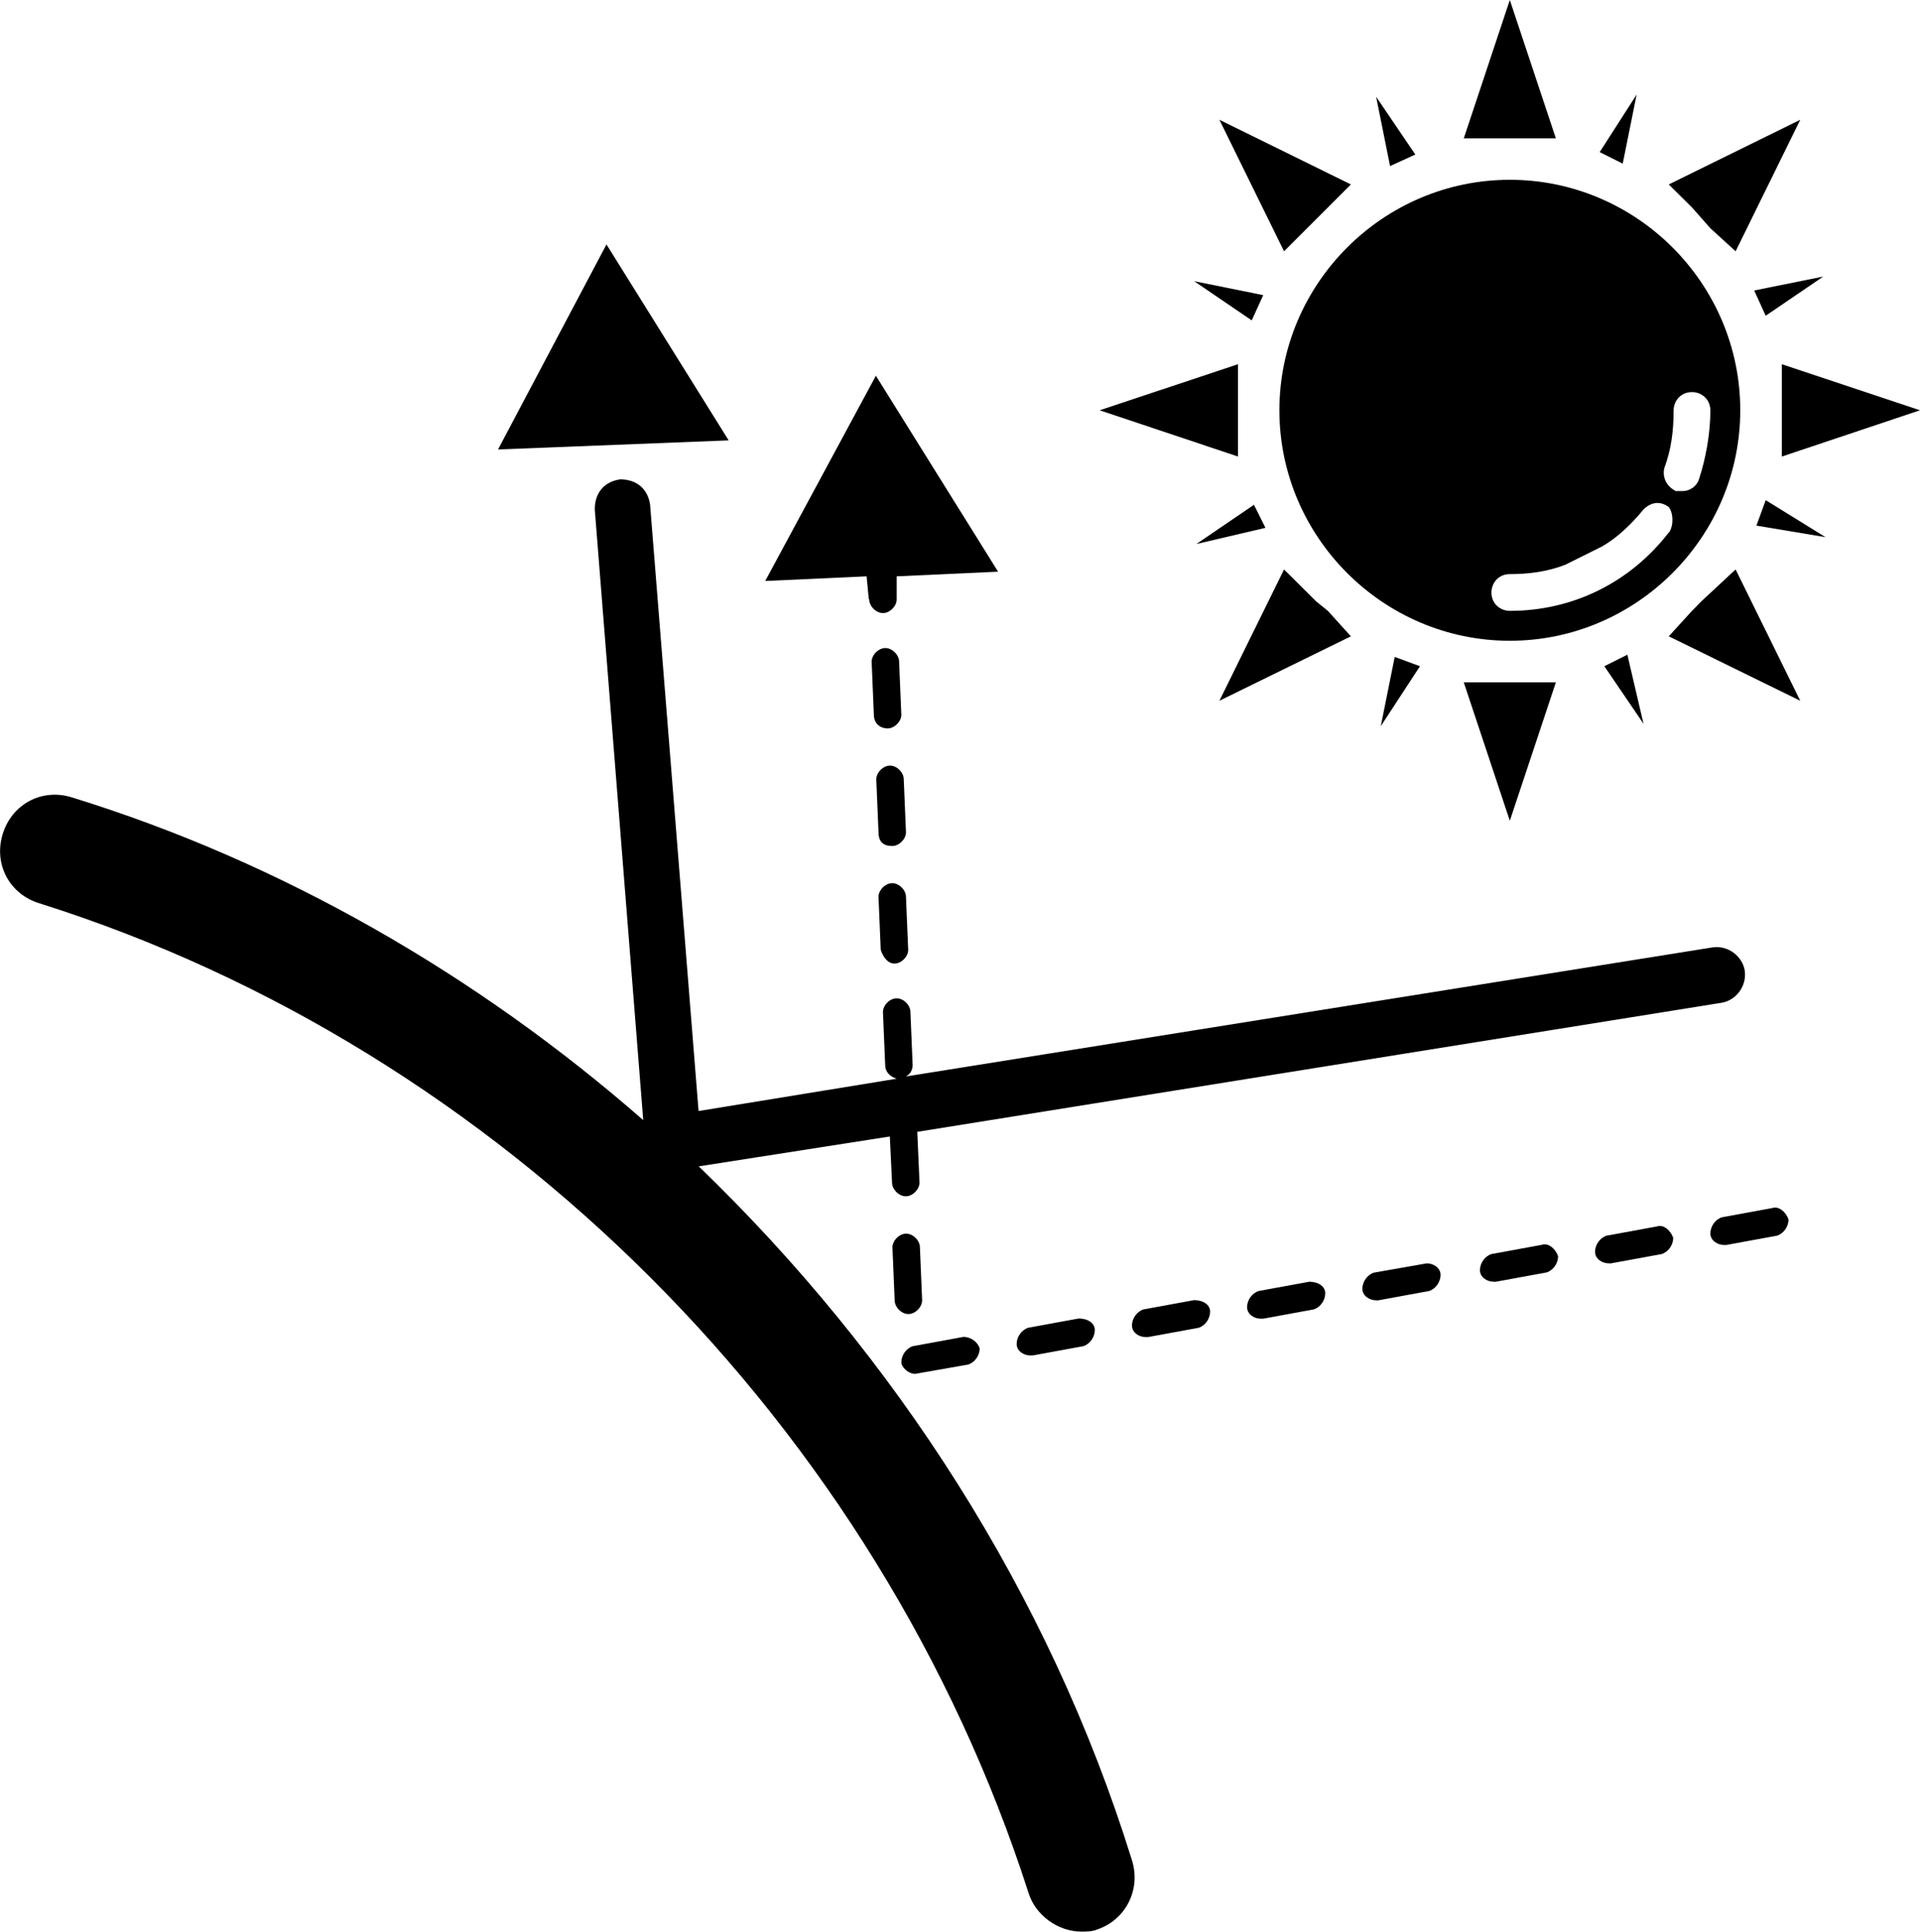 <?xml version="1.0" encoding="UTF-8"?><svg id="Capa_2" xmlns="http://www.w3.org/2000/svg" viewBox="0 0 95.07 95.63"><g id="Capa_1-2"><path d="M34.59,57.74l9.47-1.48.11,2.28c0,.34.34.68.68.68h0c.34,0,.68-.34.68-.68l-.11-2.51,39.83-6.39c.68-.11,1.26-.8,1.14-1.6-.11-.68-.8-1.26-1.6-1.14l-39.94,6.39c.23-.11.34-.34.34-.57l-.11-2.62c0-.34-.34-.68-.68-.68s-.68.34-.68.68l.11,2.62c0,.34.23.57.57.68l-9.81,1.6-2.4-30.01c-.11-.8-.68-1.26-1.48-1.26-.8.11-1.26.68-1.26,1.48l2.4,30.24c-8.22-7.19-17.92-12.78-28.3-15.98-1.48-.46-2.97.34-3.42,1.83s.34,2.97,1.83,3.42c22.82,7.19,41.54,25.9,48.96,48.96.34,1.14,1.48,1.94,2.62,1.94.23,0,.57,0,.8-.11,1.37-.46,2.17-1.94,1.71-3.42-4.11-13.24-11.75-24.99-21.45-34.35Z"/><path d="M86.17,20.31c0-6.28-5.14-11.41-11.41-11.41s-11.41,5.14-11.41,11.41,5.14,11.41,11.41,11.41,11.41-5.14,11.41-11.41ZM82.41,23.17c.34-.91.46-1.83.46-2.85,0-.46.34-.91.91-.91.46,0,.91.34.91.91,0,1.14-.23,2.4-.57,3.42-.11.34-.46.57-.8.57h-.34c-.46-.23-.68-.68-.57-1.14ZM82.63,26.36c-1.94,2.51-4.79,3.88-7.87,3.88-.46,0-.91-.34-.91-.91,0-.46.34-.91.91-.91.91,0,1.83-.11,2.74-.46l1.83-.91c.8-.46,1.48-1.14,2.05-1.83.34-.34.8-.46,1.26-.11.23.34.23.91,0,1.26Z"/><polygon points="75.45 6.85 77.04 6.85 74.76 0 72.48 6.85 74.08 6.85 75.45 6.85"/><polygon points="61.3 21 61.3 19.63 61.3 18.03 54.45 20.31 61.3 22.6 61.3 21"/><polygon points="72.48 33.78 74.76 40.63 77.04 33.78 75.45 33.78 74.08 33.78 72.48 33.78"/><polygon points="88.23 19.63 88.23 21 88.23 22.6 95.07 20.31 88.23 18.03 88.23 19.63"/><polygon points="64.72 11.3 65.75 10.27 66.89 9.13 60.38 5.93 63.58 12.44 64.72 11.3"/><polygon points="65.75 30.24 65.18 29.78 63.58 28.19 60.38 34.69 66.89 31.5 65.75 30.24"/><polygon points="84.23 29.78 83.78 30.24 82.63 31.5 89.14 34.69 85.94 28.19 84.23 29.78"/><polygon points="84.69 11.3 85.94 12.44 89.14 5.93 82.63 9.13 83.78 10.27 84.69 11.3"/><polygon points="70.08 7.65 68.14 4.79 68.83 8.22 70.08 7.65"/><polygon points="59.24 26.93 62.66 26.13 62.09 24.99 59.24 26.93"/><polygon points="81.38 35.83 80.58 32.41 79.44 32.98 81.38 35.83"/><polygon points="87.43 15.63 90.28 13.69 86.86 14.38 87.43 15.63"/><polygon points="62.55 14.61 59.13 13.92 61.98 15.86 62.55 14.61"/><polygon points="70.31 32.98 69.06 32.52 68.37 35.95 70.31 32.98"/><polygon points="86.97 26.02 90.39 26.59 87.43 24.76 86.97 26.02"/><polygon points="81.04 4.68 79.21 7.53 80.35 8.1 81.04 4.68"/><path d="M82.06,60.71l-2.51.46c-.34.11-.57.46-.57.8s.34.57.68.57h.11l2.51-.46c.34-.11.57-.46.57-.8-.11-.34-.46-.68-.8-.57Z"/><path d="M87.77,59.8l-2.51.46c-.34.11-.57.46-.57.8s.34.57.68.57h.11l2.51-.46c.34-.11.57-.46.57-.8-.11-.34-.46-.68-.8-.57Z"/><path d="M70.65,62.54l-2.62.46c-.34.11-.57.46-.57.8s.34.57.68.57h.11l2.51-.46c.34-.11.57-.46.57-.8s-.34-.57-.68-.57Z"/><path d="M50.91,65.73c-.34.11-.57.46-.57.8s.34.57.68.57h.11l2.51-.46c.34-.11.57-.46.57-.8,0-.34-.34-.57-.8-.57l-2.51.46Z"/><path d="M64.83,63.45l-2.51.46c-.34.11-.57.46-.57.8s.34.57.68.57h.11l2.51-.46c.34-.11.57-.46.57-.8,0-.34-.34-.57-.8-.57Z"/><path d="M76.36,61.62l-2.51.46c-.34.11-.57.46-.57.8s.34.57.68.57h.11l2.51-.46c.34-.11.57-.46.57-.8-.11-.34-.46-.68-.8-.57Z"/><path d="M44.98,65.05c.34,0,.68-.34.68-.68l-.11-2.62c0-.34-.34-.68-.68-.68s-.68.34-.68.68l.11,2.62c0,.34.34.68.68.68h0Z"/><path d="M45.32,68.01s.11-.11,0,0l2.62-.46c.34-.11.57-.46.57-.8-.11-.34-.46-.57-.8-.57l-2.51.46c-.34.11-.57.46-.57.8,0,.23.34.57.68.57Z"/><path d="M44.29,47.7s.11,0,0,0c.34,0,.68-.34.68-.68l-.11-2.62c0-.34-.34-.68-.68-.68s-.68.34-.68.68l.11,2.62c.11.34.34.68.68.68Z"/><path d="M44.18,41.88h0c.34,0,.68-.34.68-.68l-.11-2.62c0-.34-.34-.68-.68-.68s-.68.34-.68.68l.11,2.62c0,.46.23.68.68.68Z"/><path d="M59.13,64.36l-2.51.46c-.34.11-.57.46-.57.8s.34.57.68.57h.11l2.51-.46c.34-.11.57-.46.57-.8,0-.34-.34-.57-.8-.57Z"/><path d="M43.04,29.67c0,.34.34.68.68.68h0c.34,0,.68-.34.68-.68v-1.14l5.02-.23-6.05-9.7-5.48,10.16,5.02-.23.11,1.14Z"/><path d="M43.95,36.06c.34,0,.68-.34.68-.68l-.11-2.62c0-.34-.34-.68-.68-.68s-.68.34-.68.68l.11,2.62c0,.46.34.68.68.68h0Z"/><polygon points="30.03 12.1 24.66 22.25 36.08 21.8 30.03 12.1"/></g></svg>